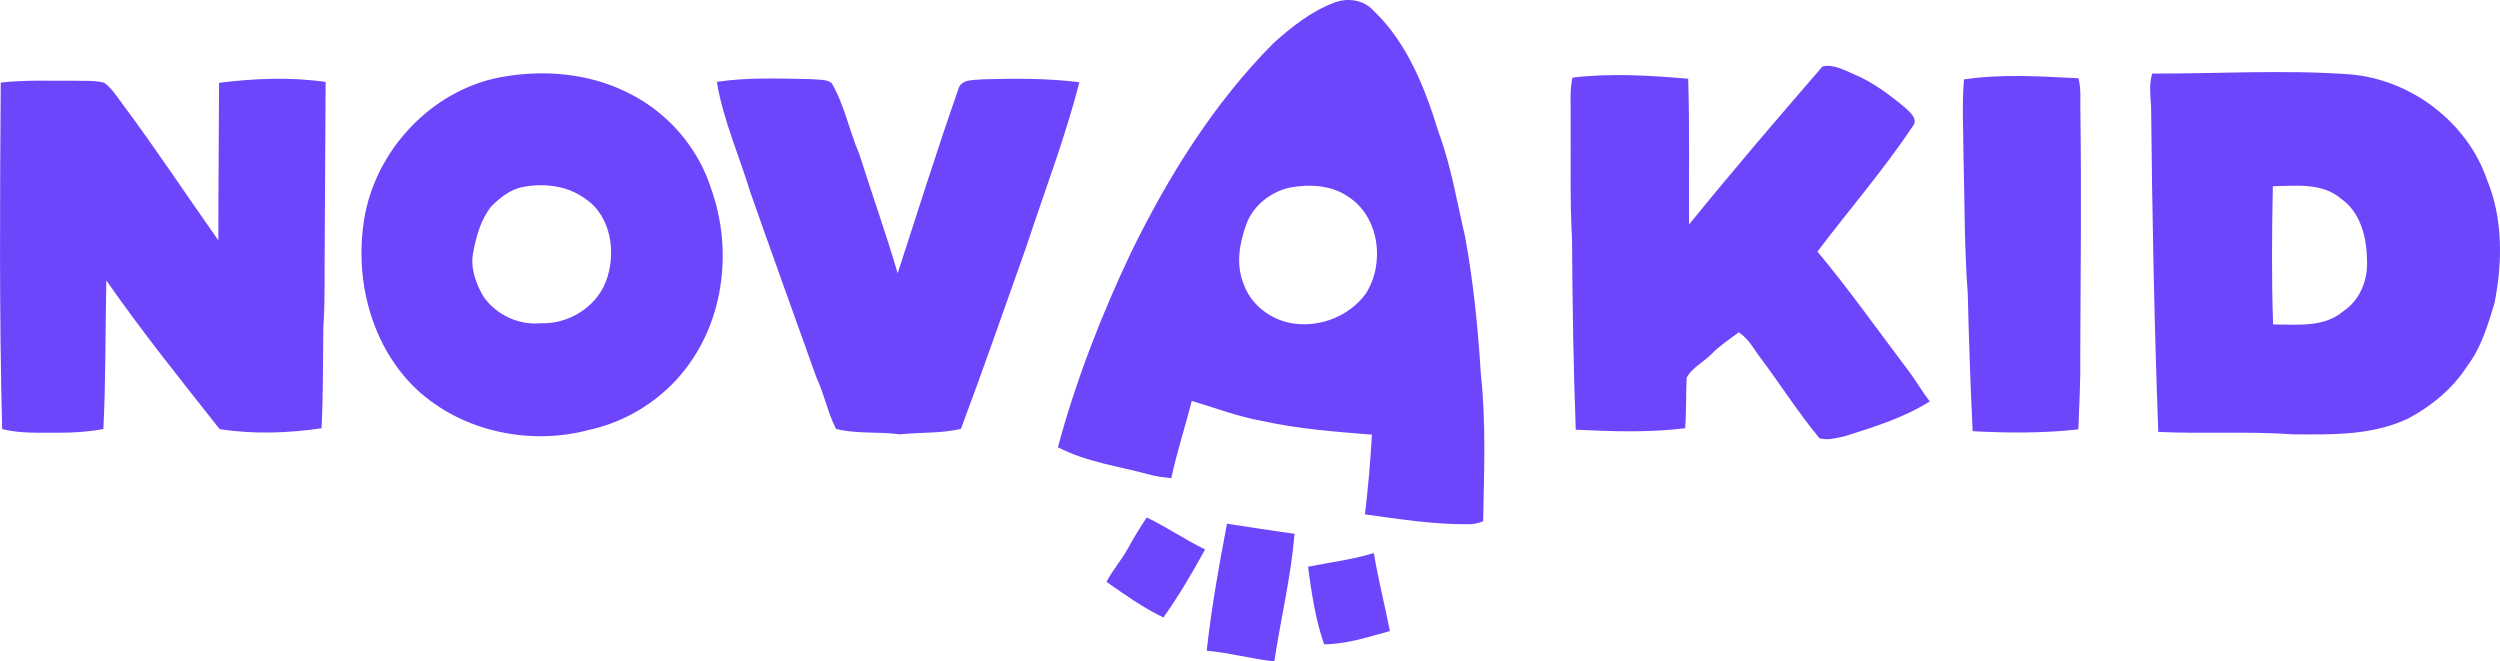 <svg xmlns="http://www.w3.org/2000/svg" viewBox="0 0 841.61 222.67"><path fill="#6d46fc" d="M449.09.93c4.47-1.79 10-1.03 13.3 2.65 11.44 10.93 17.38 26.2 21.94 41.04 4.23 11.41 6.16 23.47 8.93 35.27 2.77 15.22 4.31 30.65 5.26 46.08 1.8 16.43 1.07 33.01.78 49.51-1.66.67-3.43 1.06-5.23 1-11.6.08-23.11-1.72-34.57-3.33 1.07-8.91 1.85-17.86 2.35-26.82-12.35-1-24.75-1.91-36.88-4.61-8.15-1.41-15.86-4.44-23.77-6.73-2.22 8.69-5.01 17.22-6.9 26-2.46-.28-4.92-.55-7.31-1.22-10.35-2.81-21.23-4.19-30.85-9.21 6.1-22.65 14.66-44.57 24.7-65.74 12.5-25.5 27.73-50.03 47.84-70.26 6.08-5.49 12.67-10.71 20.41-13.63m-14.83 62.2c-6.43 1.43-12.34 5.99-14.65 12.26-2.35 6.36-3.64 13.66-.97 20.13 2.48 7.29 9.6 12.5 17.14 13.43 9.02 1.21 18.65-2.71 24.02-10.11 6.52-10.17 4.6-25.91-5.96-32.63-5.66-3.94-13.01-4.26-19.58-3.08Zm179.27-40.75c3.66-.87 7.21 1.18 10.51 2.57 6.48 2.72 12.16 6.96 17.5 11.47 1.69 1.55 4.33 3.84 2.28 6.22-9.77 14.66-21.39 28.02-31.98 42.06 10.57 12.7 20.15 26.21 30.1 39.4 2.76 3.54 4.94 7.49 7.72 11.04-8.83 5.53-18.81 8.63-28.66 11.73-2.76.57-5.75 1.49-8.51.65-7.44-9.02-13.66-18.95-20.73-28.24-1.82-2.74-3.63-5.57-6.43-7.41-3.12 2.36-6.42 4.51-9.17 7.32-2.68 2.74-6.43 4.5-8.35 7.92-.29 5.67-.06 11.37-.52 17.05-12.19 1.52-24.57 1.09-36.82.5-.8-21.23-1.12-42.48-1.25-63.72-.76-13.64-.36-27.32-.48-40.98.13-4.61-.4-9.29.62-13.83 12.92-1.56 26.03-.72 38.96.37.51 16.36.2 32.72.29 49.08 14.62-18.02 29.73-35.65 44.92-53.2Zm110.99 2.38c22.17.08 44.38-1.34 66.52.27 20.54 1.67 39.58 16.05 46.25 35.62 5.36 13.03 5.19 27.71 2.48 41.34-2.24 7.43-4.5 15.11-9.28 21.36-4.79 7.48-11.84 13.27-19.6 17.44-12.07 5.88-25.8 5.5-38.88 5.44-15.12-1.11-30.31-.1-45.44-.83-1.36-36.48-2.04-72.99-2.42-109.48-.23-3.73-.74-7.53.37-11.16m40.62 37.95c-.31 15.5-.47 31.01.09 46.51 7.96-.01 17.13 1.15 23.65-4.45 5.47-3.63 8.25-10.35 7.97-16.79-.05-7.71-2.03-16.44-8.76-21.09-6.35-5.45-15.22-4.35-22.95-4.18ZM170.56 25.64c13.3-2.12 27.5-.81 39.73 5.05 13.63 6.27 24.5 18.38 29.06 32.69 7.17 19.88 4.66 43.55-8.35 60.51-8 10.6-19.97 18.12-32.96 20.9-20.65 5.46-44.41.01-59.51-15.4-14.39-14.96-19.42-37.25-15.62-57.35 4.54-23.18 24.08-42.93 47.65-46.4m4.72 37.47c-3.85.95-7.02 3.57-9.81 6.27-3.57 4.38-5.09 9.99-6.15 15.44-1.09 5.29.83 10.7 3.55 15.19 4.29 6.02 11.77 9.52 19.17 8.8 9.19.38 18.51-5.28 21.88-13.91 3.64-9.38 1.99-22.08-6.88-27.98-6.15-4.56-14.45-5.43-21.76-3.81Zm485.87-36.37c12.76-1.92 25.75-1.02 38.58-.39.93 3.81.5 7.75.63 11.63.36 27 .07 54-.05 81.01.13 8.52-.32 17.03-.64 25.55-11.79 1.36-23.74 1.22-35.59.63-.74-15.4-1.28-30.8-1.64-46.21-1.16-15.3-1.03-30.66-1.44-45.99-.02-8.74-.56-17.51.15-26.23ZM.25 27.8c8.22-.93 16.5-.56 24.75-.62 3.35.11 6.78-.18 10.06.66 2.55 1.82 4.21 4.57 6.08 7.04C52.35 49.92 62.69 65.58 73.5 80.9c0-17.68.19-35.35.25-53.03 11.87-1.47 24-2 35.87-.28-.1 18.12-.23 36.24-.3 54.36-.15 9.33.18 18.68-.46 28-.17 11.41-.03 22.83-.62 34.23-11.32 1.64-22.98 2.06-34.3.28-13-16.47-26.17-32.82-38.14-50.05-.37 16.67-.17 33.37-1 50.03-4.88.9-9.84 1.24-14.79 1.23-6.44-.04-12.98.35-19.29-1.22C-.27 105.58-.03 66.68.25 27.8Zm241.07-.24c10.46-1.59 21.11-1.11 31.66-.92 2.28.27 5.04-.11 6.96 1.29 4.36 7.37 5.9 15.96 9.28 23.78 4.26 13.45 9.01 26.73 12.97 40.29 6.71-20.57 13.16-41.21 20.31-61.63.85-3.97 5.45-3.33 8.52-3.68 10.79-.27 21.63-.37 32.36 1-4.86 18.81-11.84 36.97-17.89 55.41-7.28 20.45-14.38 40.96-22 61.29-6.74 1.56-13.69 1.1-20.52 1.83-7.14-.97-14.48-.06-21.52-1.81-2.82-5.51-3.96-11.74-6.61-17.34-7.47-20.92-15.04-41.81-22.39-62.77-3.72-12.24-9.04-24.06-11.13-36.74Zm144.73 146.65c6.75 3.2 12.9 7.51 19.63 10.75-4.28 7.88-8.83 15.59-14.03 22.91-6.84-3.26-12.96-7.68-19.15-11.99 2.04-3.97 5.06-7.32 7.19-11.23 1.98-3.57 4.04-7.09 6.36-10.44Zm27.01 2.09c7.58 1.16 15.15 2.36 22.74 3.39-1.19 14.47-4.64 28.64-6.82 42.98-7.64-.87-15.09-2.92-22.75-3.62 1.58-14.36 4.1-28.58 6.83-42.75Zm27.27 14.49c7.39-1.5 14.94-2.37 22.16-4.62 1.46 8.83 3.68 17.49 5.42 26.27-7.27 1.97-14.52 4.42-22.15 4.46-2.96-8.4-4.22-17.31-5.43-26.11Z"/></svg>